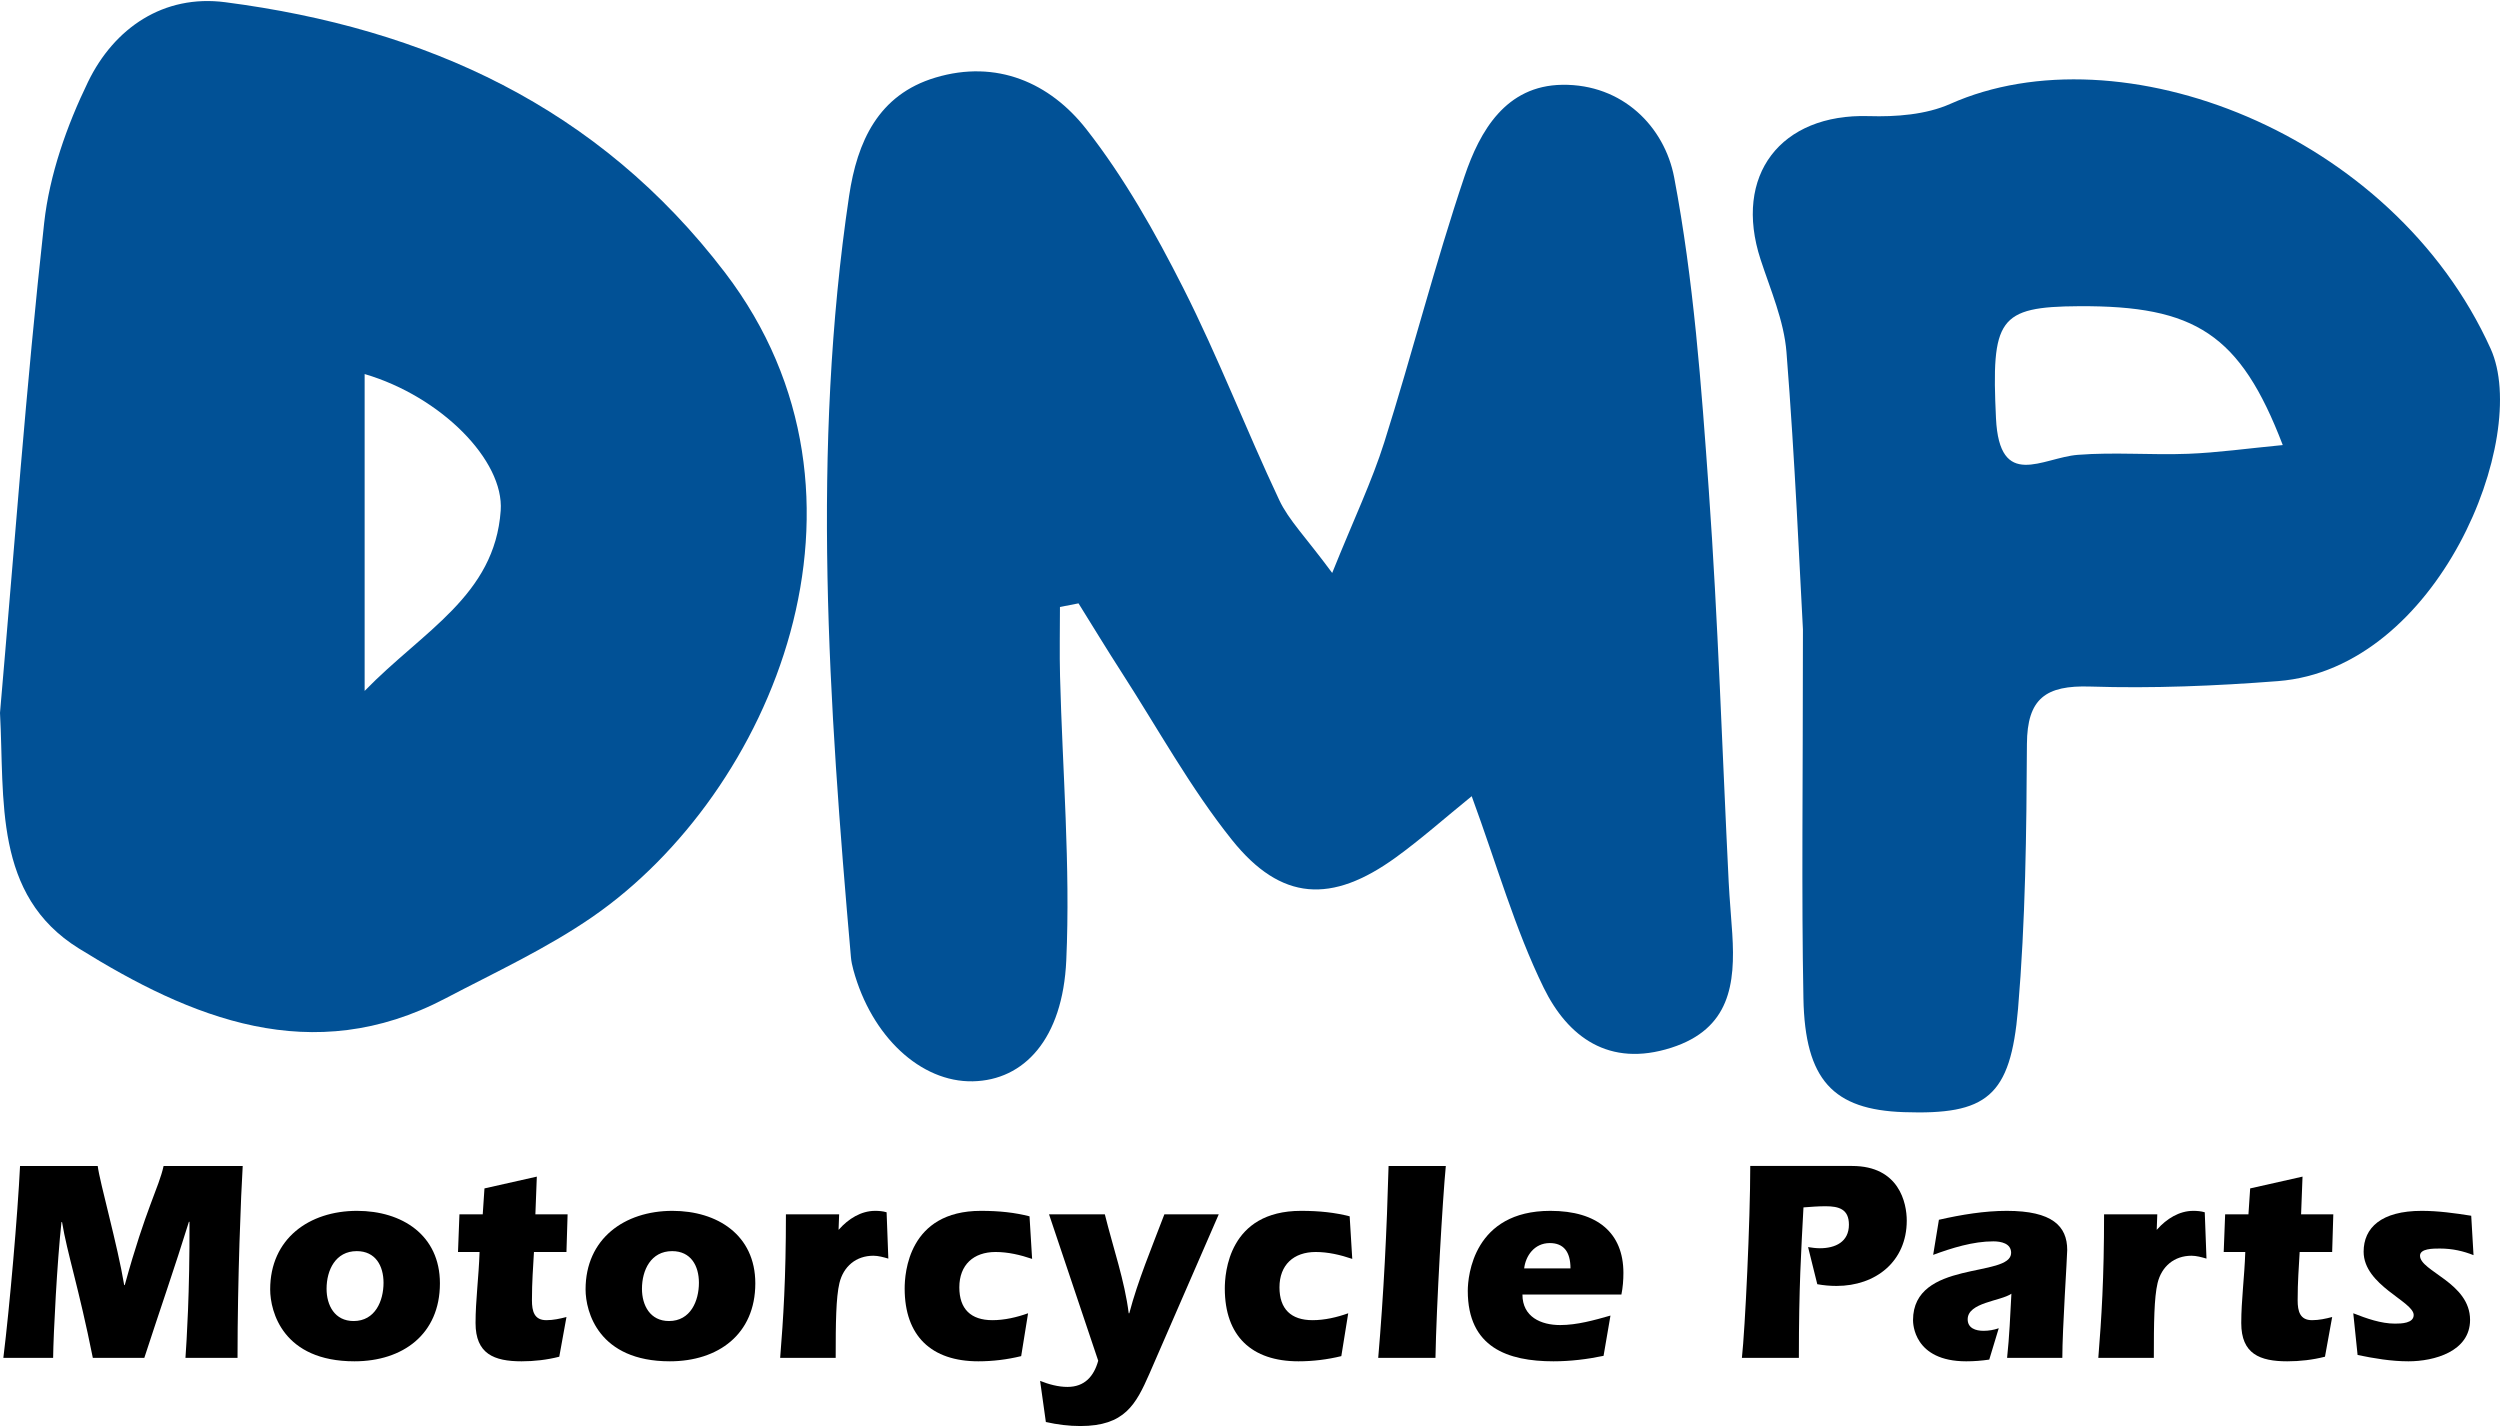 <?xml version="1.0" encoding="utf-8"?>
<svg xmlns="http://www.w3.org/2000/svg" xmlns:xlink="http://www.w3.org/1999/xlink" version="1.1" x="0px" y="0px" width="240" height="137" viewBox="0 0 400 228" enable-background="new 0 0 400 228" xml:space="preserve">
<g id="Logos">
	<g id="DMP">
		<g>
			<path fill="#015196" d="M0,113.888C2.279,87.75,4.185,61.572,7.067,35.501c0.852-7.71,3.607-15.527,7.017-22.561     C18.277,4.292,26.193-1.094,36.04,0.188c32.101,4.177,59.703,16.727,79.957,43.256c27.456,35.963,7.461,83.238-21.125,103.036     c-7.355,5.093-15.623,8.911-23.59,13.093c-21.405,11.236-40.737,3.152-58.668-7.99C-1.107,143.057,0.757,127.767,0,113.888z      M58.342,59.681c0,16.756,0,32.37,0,50.698c9.357-9.63,20.806-15.24,21.77-28.841C80.682,73.485,70.536,63.268,58.342,59.681z"/>
			<path fill="#015196" d="M235.473,127.226c-4.314,3.501-8.079,6.852-12.142,9.795c-10.249,7.424-18.354,7.026-26.214-2.796     c-6.65-8.31-11.836-17.783-17.63-26.767c-2.362-3.662-4.62-7.389-6.926-11.087c-0.99,0.193-1.979,0.386-2.969,0.579     c0,3.693-0.081,7.387,0.014,11.078c0.39,15.154,1.674,30.343,0.999,45.448c-0.564,12.627-6.773,19.202-14.959,19.367     c-8.334,0.167-16.205-7.17-19.107-17.825c-0.181-0.664-0.33-1.348-0.39-2.032c-3.561-40.596-6.345-81.197-0.292-121.812     c1.291-8.663,4.652-16.184,13.812-18.927c9.791-2.932,18.321,0.823,24.133,8.241c6.092,7.775,11.039,16.584,15.517,25.426     c5.604,11.066,10.065,22.701,15.361,33.931c1.518,3.22,4.214,5.89,8.47,11.659c3.511-8.711,6.368-14.677,8.339-20.92     c4.461-14.128,8.108-28.518,12.84-42.55c2.448-7.259,6.609-14.508,15.627-14.634c9.653-0.136,16.373,6.711,17.911,14.821     c3.116,16.43,4.345,33.267,5.536,49.993c1.488,20.887,2.149,41.832,3.186,62.751c0.137,2.758,0.402,5.509,0.575,8.265     c0.505,8.052-0.364,15.215-9.739,18.233c-10.012,3.224-16.596-1.754-20.436-9.595     C242.383,148.46,239.505,138.215,235.473,127.226z"/>
			<path fill="#015196" d="M288.47,100.536c-0.516-9.25-1.247-26.831-2.634-44.36c-0.397-5.02-2.547-9.937-4.143-14.821     c-4.403-13.473,3.205-23.374,17.317-22.943c4.342,0.132,9.149-0.225,13.026-1.952c27.133-12.087,70.776,4.473,86.468,39.171     c6.419,14.194-8.356,51.19-34.037,53.182c-9.983,0.774-20.047,1.186-30.045,0.869c-7.081-0.224-10.08,1.882-10.115,9.21     c-0.068,14.131-0.232,28.307-1.423,42.374c-1.193,14.083-5.038,16.965-18.277,16.512c-11.294-0.386-15.814-5.13-16.06-18.211     C288.229,142.672,288.47,125.767,288.47,100.536z M365.242,71.044c-6.809-17.775-14.013-22.327-32.611-22.219     c-12.916,0.075-14.026,2.052-13.274,17.924c0.55,11.612,7.446,6.305,13.076,5.86c5.864-0.463,11.8,0.059,17.692-0.169     C354.806,72.26,359.468,71.598,365.242,71.044z"/>
		</g>
		<g>
			<path d="M0.537,217.091c1.013-8.193,2.301-23.061,2.67-30.702h12.428c0.322,2.624,3.176,12.658,4.235,19.056h0.092     c3.406-12.382,5.431-15.512,6.214-19.056h12.658c-0.276,4.465-0.829,18.043-0.829,30.702h-8.331     c0.184-2.716,0.69-10.357,0.644-21.772h-0.092c-2.209,7.135-4.741,14.407-7.135,21.772h-8.239     c-2.255-11.277-4.097-16.709-4.925-21.726H9.835c-0.69,6.306-1.289,17.813-1.335,21.726H0.537z"/>
			<path d="M70.387,205.169c0,8.147-5.938,12.474-13.671,12.474c-11.415,0-13.487-7.917-13.487-11.507     c0-8.101,6.214-12.566,13.901-12.566C64.311,193.57,70.387,197.436,70.387,205.169z M52.251,206.044     c0,2.624,1.289,5.155,4.327,5.155c3.452,0,4.787-3.222,4.787-6.122c0-2.716-1.289-5.063-4.281-5.063     C53.678,200.014,52.251,203.052,52.251,206.044z"/>
			<path d="M85.433,200.152c-0.138,2.578-0.322,4.695-0.322,7.733c0,1.749,0.368,3.176,2.301,3.176c1.105,0,2.163-0.23,3.222-0.506     l-1.151,6.352c-1.979,0.506-4.005,0.736-6.03,0.736c-4.419,0-7.365-1.197-7.365-6.122c0-3.636,0.506-7.273,0.644-11.369h-3.452     l0.23-6.03h3.728l0.276-4.143l8.377-1.887l-0.23,6.03h5.155l-0.184,6.03H85.433z"/>
			<path d="M120.85,205.169c0,8.147-5.938,12.474-13.671,12.474c-11.415,0-13.487-7.917-13.487-11.507     c0-8.101,6.214-12.566,13.901-12.566C114.774,193.57,120.85,197.436,120.85,205.169z M102.714,206.044     c0,2.624,1.289,5.155,4.327,5.155c3.452,0,4.787-3.222,4.787-6.122c0-2.716-1.289-5.063-4.281-5.063     C104.141,200.014,102.714,203.052,102.714,206.044z"/>
			<path d="M134.17,196.608l0.092-0.092c1.473-1.657,3.498-2.946,5.754-2.946c0.598,0,1.243,0.046,1.841,0.23l0.276,7.411     c-0.782-0.23-1.611-0.46-2.394-0.46c-2.762,0-4.787,1.703-5.431,4.373c-0.552,2.347-0.598,6.306-0.598,11.968h-8.884     c0.506-6.306,0.921-12.658,0.921-22.969h8.515L134.17,196.608z"/>
			<path d="M165.138,201.257c-1.887-0.644-3.866-1.105-5.846-1.105c-3.544,0-5.8,2.071-5.8,5.662c0,3.452,1.841,5.247,5.293,5.247     c1.933,0,3.912-0.46,5.708-1.105l-1.105,6.858c-2.255,0.552-4.557,0.829-6.858,0.829c-7.503,0-11.784-4.051-11.784-11.645     c0-2.44,0.598-12.428,12.198-12.428c2.992,0,5.431,0.276,7.779,0.875L165.138,201.257z"/>
			<path d="M167.843,194.122h8.93c1.335,5.385,3.176,10.633,3.82,15.834h0.092c1.381-5.247,3.59-10.495,5.616-15.834h8.7     l-11.093,25.5c-2.163,4.925-3.959,8.377-11.047,8.377c-1.841,0-3.682-0.23-5.524-0.644l-0.921-6.582     c1.381,0.552,2.9,0.967,4.373,0.967c2.762,0,4.235-1.703,4.925-4.189L167.843,194.122z"/>
			<path d="M216.361,201.257c-1.887-0.644-3.866-1.105-5.846-1.105c-3.544,0-5.8,2.071-5.8,5.662c0,3.452,1.841,5.247,5.293,5.247     c1.933,0,3.912-0.46,5.708-1.105l-1.105,6.858c-2.255,0.552-4.557,0.829-6.858,0.829c-7.503,0-11.784-4.051-11.784-11.645     c0-2.44,0.598-12.428,12.198-12.428c2.992,0,5.431,0.276,7.779,0.875L216.361,201.257z"/>
			<path d="M231.331,186.389c-0.506,5.155-1.519,22.646-1.657,30.702h-9.16c0.875-10.219,1.381-20.437,1.657-30.702H231.331z"/>
			<path d="M243.59,206.964c0,3.59,2.992,4.879,6.03,4.879c2.716,0,5.477-0.783,8.055-1.519l-1.105,6.444     c-2.624,0.552-5.339,0.875-8.009,0.875c-7.319,0-13.717-2.209-13.717-11.277c0-2.44,0.967-12.796,13.21-12.796     c7.549,0,11.691,3.544,11.691,9.942c0,1.151-0.092,2.301-0.322,3.452H243.59z M251.277,202.776c0-2.67-1.105-4.051-3.314-4.051     c-2.486,0-3.866,2.071-4.097,4.051H251.277z"/>
			<path d="M289.292,199.369c0.598,0.092,1.243,0.184,1.887,0.184c2.486,0,4.649-1.013,4.649-3.774c0-2.486-1.611-2.946-3.728-2.946     c-1.197,0-2.348,0.092-3.544,0.184c-0.368,7.042-0.736,12.566-0.736,24.073h-9.114c0.506-4.649,1.335-21.864,1.335-30.702h16.294     c7.549,0,8.746,5.938,8.746,8.746c0,6.536-4.971,10.449-11.231,10.449c-1.059,0-2.071-0.092-3.084-0.276L289.292,199.369z"/>
			<path d="M310.225,194.997c3.636-0.829,7.319-1.427,10.863-1.427c7.273,0,9.666,2.44,9.666,6.26     c0,1.151-0.782,12.658-0.782,17.261h-8.838c0.368-3.406,0.506-6.858,0.69-10.265c-1.703,1.197-6.996,1.381-6.996,4.097     c0,1.427,1.289,1.841,2.532,1.841c0.829,0,1.657-0.138,2.44-0.414l-1.519,5.017c-1.243,0.184-2.44,0.276-3.682,0.276     c-8.423,0-8.515-6.076-8.515-6.582c0-9.712,15.696-6.72,15.696-10.771c0-1.519-1.611-1.841-2.854-1.841     c-3.222,0-6.628,1.059-9.62,2.163L310.225,194.997z"/>
			<path d="M345.074,196.608l0.092-0.092c1.473-1.657,3.498-2.946,5.754-2.946c0.598,0,1.243,0.046,1.841,0.23l0.276,7.411     c-0.783-0.23-1.611-0.46-2.394-0.46c-2.762,0-4.787,1.703-5.431,4.373c-0.552,2.347-0.598,6.306-0.598,11.968h-8.884     c0.506-6.306,0.921-12.658,0.921-22.969h8.515L345.074,196.608z"/>
			<path d="M367.946,200.152c-0.138,2.578-0.322,4.695-0.322,7.733c0,1.749,0.368,3.176,2.301,3.176c1.105,0,2.163-0.23,3.222-0.506     l-1.151,6.352c-1.979,0.506-4.005,0.736-6.03,0.736c-4.419,0-7.365-1.197-7.365-6.122c0-3.636,0.506-7.273,0.644-11.369h-3.452     l0.23-6.03h3.728l0.276-4.143l8.377-1.887l-0.23,6.03h5.155l-0.184,6.03H367.946z"/>
			<path d="M395.763,200.658c-1.611-0.644-3.36-1.059-5.385-1.059c-1.105,0-3.176,0-3.176,1.151c0,2.486,8.009,4.327,8.009,10.265     c0,5.063-5.754,6.628-9.85,6.628c-2.762,0-5.478-0.46-8.147-1.013l-0.69-6.674c2.117,0.829,4.419,1.657,6.674,1.657     c1.013,0,2.992-0.046,2.992-1.381c0-2.163-8.009-4.741-8.009-10.126c0-3.82,2.808-6.536,9.298-6.536     c2.624,0,5.293,0.368,7.917,0.783L395.763,200.658z"/>
		</g>
	</g>
</g>
<g id="_x21__x21__x21__Anpassen">
</g>
</svg>
